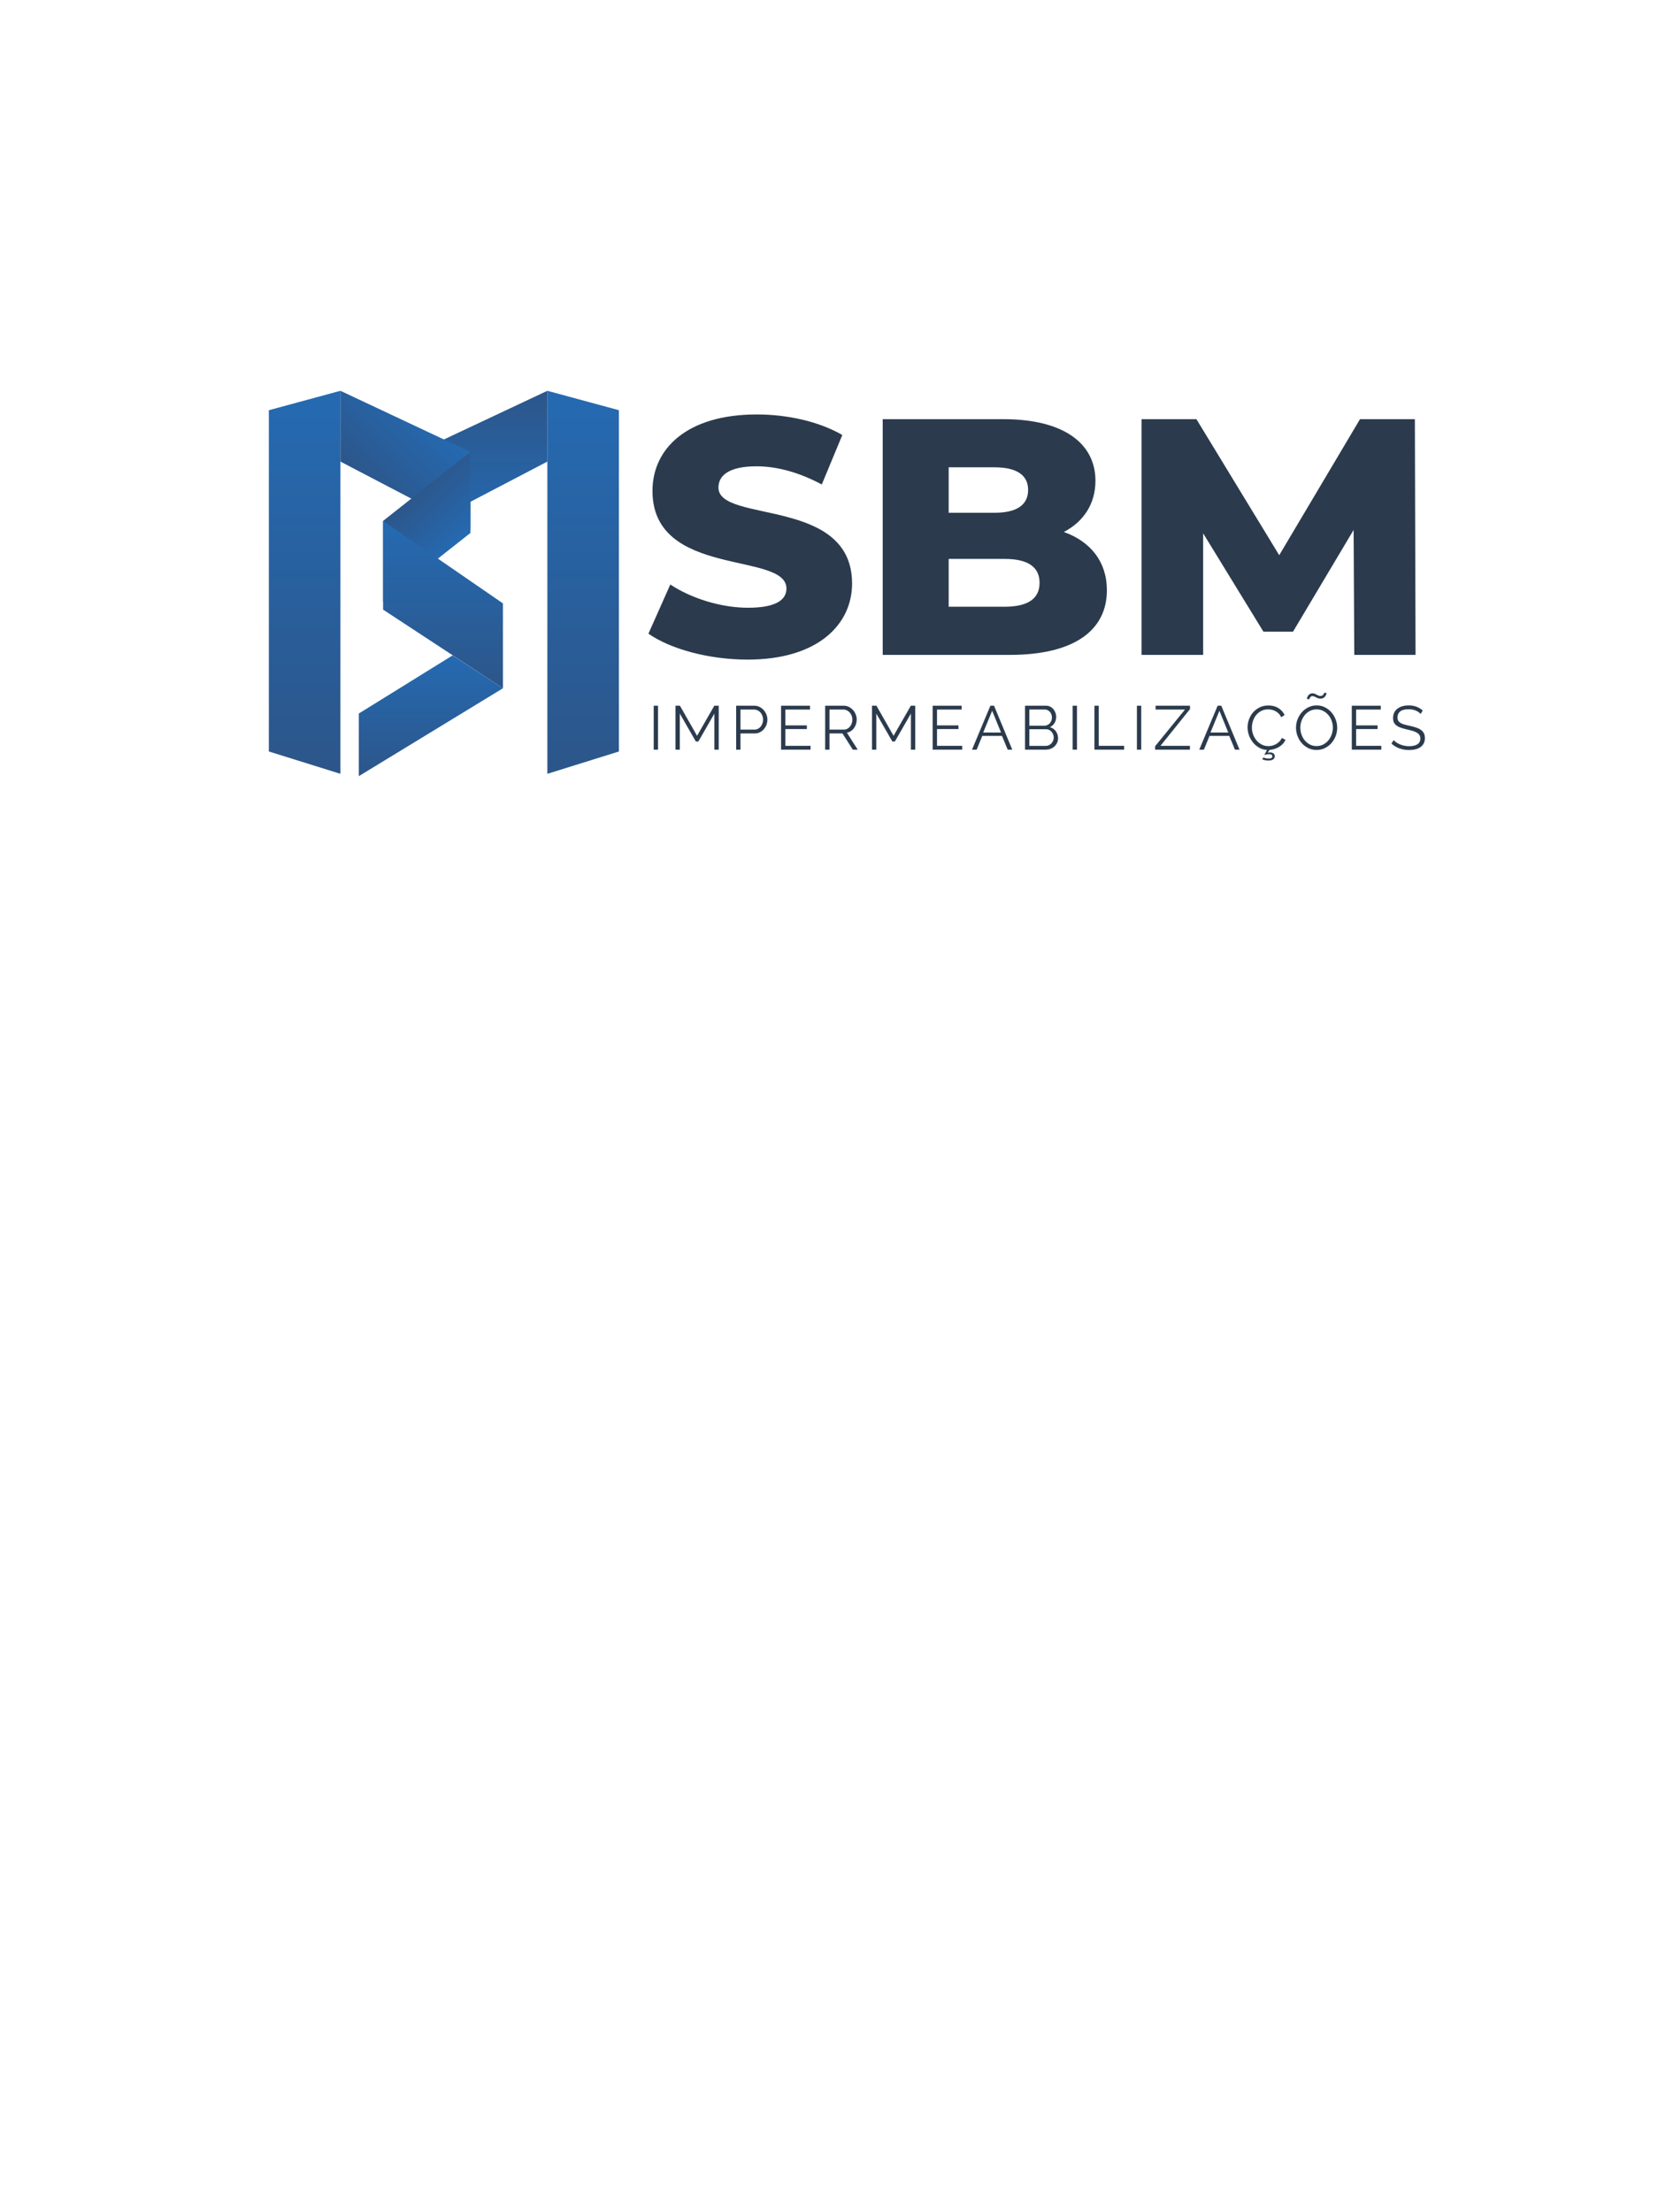 <?xml version="1.0" encoding="UTF-8"?>
<!DOCTYPE svg PUBLIC '-//W3C//DTD SVG 1.0//EN'
          'http://www.w3.org/TR/2001/REC-SVG-20010904/DTD/svg10.dtd'>
<svg clip-rule="evenodd" fill-rule="evenodd" height="79974.719" image-rendering="optimizeQuality" shape-rendering="geometricPrecision" text-rendering="geometricPrecision" viewBox="0 0 59972.22 79974.72" width="59972.219" xmlns="http://www.w3.org/2000/svg" xmlns:xlink="http://www.w3.org/1999/xlink"
><defs
  ><linearGradient gradientUnits="userSpaceOnUse" id="a" x1="21092.78" x2="21092.78" y1="14129.81" y2="27978.93"
    ><stop offset="0" stop-color="#256ab2"
      /><stop offset=".988" stop-color="#2c568a"
      /><stop offset="1" stop-color="#2c568a"
    /></linearGradient
    ><linearGradient gradientUnits="userSpaceOnUse" id="f" x1="16024.68" x2="16024.68" xlink:href="#a" y1="18833.56" y2="24885.85"
    /><linearGradient gradientUnits="userSpaceOnUse" id="b" x1="17447.09" x2="17447.09" xlink:href="#a" y1="19146.56" y2="14129.81"
    /><linearGradient gradientUnits="userSpaceOnUse" id="g" x1="15585.89" x2="15585.89" xlink:href="#a" y1="23696.73" y2="28062.7"
    /><linearGradient gradientUnits="userSpaceOnUse" id="c" x1="11019.18" x2="11019.18" xlink:href="#a" y1="14129.72" y2="27978.84"
    /><linearGradient gradientUnits="userSpaceOnUse" id="e" x1="16335.47" x2="14537.93" xlink:href="#a" y1="19950.21" y2="18152.67"
    /><linearGradient gradientUnits="userSpaceOnUse" id="d" x1="15989.04" x2="13463.56" xlink:href="#a" y1="15313.92" y2="17839.41"
  /></defs
  ><g
  ><path d="M22387 27171.58L22387 14831.87 19798.56 14129.81 19798.56 27978.94z" fill="url(#a)"
    /><path d="M15095.61 16341.33L15095.61 19146.59 19798.56 16689.35 19798.56 14129.81z" fill="url(#b)"
    /><path d="M12313.39 27978.84L12313.39 14129.74 9724.95 14831.76 9724.95 27171.47z" fill="url(#c)"
    /><path d="M12313.39 14129.74L12313.39 16689.24 17016.34 19146.48 17016.34 16341.23z" fill="url(#d)"
    /><path d="M17016.34 19269.35L17016.34 16341.23 13857.04 18833.57 13857.04 21761.66z" fill="url(#e)"
    /><path d="M13857.04 18833.57L13857.04 22042.47 18192.29 24885.86 18192.29 21817.33z" fill="url(#f)"
    /><path d="M18192.29 24885.86L12979.47 28062.69 12979.47 25798.53 16371.32 23696.75z" fill="url(#g)"
    /><path d="M48986.6 23678.65l-24.37 -4517.11 -2191.57 3677 -1071.49 0 -2179.39 -3555.22 0 4395.33 -2228.11 0 0 -8522.83 1984.62 0 2995.16 4918.88 2922.13 -4918.88 1984.62 0 24.31 8522.83 -2215.91 0zm-11384.07 -2605.55c0,-584.41 -438.32,-864.45 -1266.29,-864.45l-2021.1 0 0 1728.9 2021.1 0c827.97,0 1266.29,-280.04 1266.29,-864.45zm-3287.39 -4176.18l0 1643.66 1655.87 0c803.55,0 1217.5,-280 1217.5,-827.9 0,-535.76 -413.95,-815.76 -1217.5,-815.76l-1655.87 0zm5722.48 4444.04c0,1473.24 -1217.58,2337.69 -3506.54,2337.69l-4602.34 0 0 -8522.83 4358.81 0c2240.28,0 3336.12,913.13 3336.12,2228.11 0,815.73 -413.99,1473.23 -1144.52,1850.67 961.85,340.89 1558.47,1071.42 1558.47,2106.36zm-16582.89 1570.61l791.39 -1777.62c754.87,499.22 1826.33,840.15 2812.52,840.15 998.43,0 1388.04,-280.04 1388.04,-694.02 0,-1351.5 -4845.86,-365.27 -4845.86,-3530.89 0,-1521.92 1241.88,-2763.83 3774.4,-2763.83 1107.97,0 2252.49,255.69 3092.6,742.7l-742.74 1789.78c-815.73,-438.29 -1619.32,-657.44 -2362.03,-657.44 -1010.56,0 -1375.83,340.89 -1375.83,767.01 0,1302.78 4833.66,328.76 4833.66,3470.03 0,1485.41 -1241.89,2751.67 -3774.41,2751.67 -1400.14,0 -2788.18,-377.44 -3591.74,-937.54z" fill="#2b3b4d" fill-rule="nonzero"
    /><path d="M23645.35 25516.8L23802.02 25516.8 23802.02 27105.33 23645.35 27105.33z" fill="#2b3b4d" fill-rule="nonzero"
    /><path d="M25840.23 27105.33L25840.23 25800.97 25260.76 26810.02 25169 26810.02 24589.49 25800.97 24589.49 27105.33 24432.86 27105.33 24432.86 25516.81 24594.01 25516.81 25213.73 26604.17 25837.97 25516.81 25996.83 25516.81 25996.83 27105.33z" fill="#2b3b4d" fill-rule="nonzero"
    /><path d="M26784.39 26380.44l507.9 0c46.21,0 88.33,-10.05 126.4,-30.23 38.03,-20.14 70.45,-46.95 97.33,-80.54 26.81,-33.55 47.73,-72.28 62.65,-116.31 14.89,-43.99 22.37,-89.85 22.37,-137.58 0,-49.28 -8.61,-95.89 -25.76,-139.84 -17.14,-44.03 -40.25,-82.45 -69.32,-115.29 -29.07,-32.77 -63.43,-58.53 -102.97,-77.19 -39.51,-18.62 -80.89,-27.94 -124.14,-27.94l-494.46 0 0 724.92zm-156.63 724.89l0 -1588.52 657.79 0c68.58,0 131.62,14.57 189.09,43.6 57.39,29.11 106.99,67.17 148.76,114.09 41.74,47.03 74.55,100.37 98.46,159.99 23.85,59.72 35.74,120.08 35.74,181.29 0,65.58 -11.15,128.62 -33.48,189.02 -22.4,60.36 -53.69,113.73 -94.01,159.95 -40.26,46.28 -88.34,83.57 -144.29,111.9 -55.95,28.33 -118.25,42.51 -186.83,42.51l-514.6 0 0 586.17 -156.63 0z" fill="#2b3b4d" fill-rule="nonzero"
    /><path d="M29319.33 26966.61L29319.33 27105.33 28252.1 27105.33 28252.1 25516.8 29299.22 25516.8 29299.22 25655.51 28408.74 25655.51 28408.74 26228.28 29185.13 26228.28 29185.13 26360.33 28408.74 26360.33 28408.74 26966.61z" fill="#2b3b4d" fill-rule="nonzero"
    /><path d="M30003.95 26380.44l519.08 0c46.21,0 88.33,-10.05 126.4,-30.23 37.99,-20.14 70.45,-47.31 97.33,-81.67 26.81,-34.29 47.73,-73.02 62.62,-116.31 14.92,-43.25 22.4,-88.72 22.4,-136.45 0,-47.73 -8.61,-93.63 -25.79,-137.66 -17.11,-43.99 -40.22,-82.37 -69.28,-115.21 -29.07,-32.78 -63.43,-58.92 -102.94,-78.35 -39.59,-19.3 -80.93,-29.04 -124.18,-29.04l-505.64 0 0 724.92zm-156.67 724.89l0 -1588.52 671.27 0c68.58,0 131.58,14.57 189.09,43.6 57.32,29.11 106.96,67.17 148.76,114.09 41.74,47.03 74.16,100.37 97.33,159.99 23.11,59.72 34.61,120.08 34.61,181.29 0,58.14 -8.54,113.73 -25.64,166.65 -17.19,52.95 -41.07,100.68 -71.65,143.19 -30.63,42.51 -67.49,78.28 -110.71,107.39 -43.32,29.07 -91.79,48.86 -145.48,59.27l389.32 613.05 -176.7 0 -373.73 -586.17 -469.8 0 0 586.17 -156.67 0z" fill="#2b3b4d" fill-rule="nonzero"
    /><path d="M32948.41 27105.33L32948.41 25800.97 32368.9 26810.02 32277.18 26810.02 31697.67 25800.97 31697.67 27105.33 31541 27105.33 31541 25516.81 31702.18 25516.81 32321.91 26604.17 32946.15 25516.81 33104.97 25516.81 33104.97 27105.33z" fill="#2b3b4d" fill-rule="nonzero"
    /><path d="M34803.14 26966.61L34803.14 27105.33 33735.88 27105.33 33735.88 25516.8 34783.04 25516.8 34783.04 25655.51 33892.55 25655.51 33892.55 26228.28 34668.95 26228.28 34668.95 26360.33 33892.55 26360.33 33892.55 26966.61z" fill="#2b3b4d" fill-rule="nonzero"
    /><path d="M36208.19 26485.59l-319.9 -785.32 -324.45 785.32 644.35 0zm-384.81 -968.8l131.97 0 660.05 1588.52 -165.59 0 -205.78 -496.71 -713.77 0 -203.56 496.71 -167.78 0 664.46 -1588.52z" fill="#2b3b4d" fill-rule="nonzero"
    /><path d="M38114.46 26669.06c0,-38.81 -6.66,-76.41 -20.1,-113.03 -13.45,-36.48 -32.46,-68.58 -57.08,-96.2 -24.66,-27.52 -53.7,-49.92 -87.28,-67.14 -33.55,-17.07 -69.71,-25.68 -108.52,-25.68l-608.54 0 0 601.88 592.92 0c40.25,0 77.93,-8.22 112.96,-24.66 35.03,-16.37 65.61,-38.39 91.75,-66.01 26.07,-27.55 46.61,-59.58 61.53,-96.2 14.89,-36.48 22.36,-74.16 22.36,-112.96zm-881.52 -1015.79l0 586.21 545.89 0c38.81,0 74.97,-8.22 108.55,-24.62 33.59,-16.41 62.23,-38 86.15,-64.88 23.81,-26.84 42.47,-57.82 55.95,-92.85 13.44,-34.99 20.11,-71.97 20.11,-110.74 0,-40.25 -6.39,-78.35 -19.02,-114.08 -12.7,-35.85 -30.58,-66.75 -53.65,-92.93 -23.22,-26.07 -50.42,-46.92 -81.74,-62.61 -31.33,-15.63 -65.62,-23.5 -102.91,-23.5l-559.33 0zm1038.09 1042.6c0,59.73 -11.86,114.55 -35.7,164.47 -23.92,49.98 -55.95,93.23 -96.24,129.78 -40.29,36.55 -87.24,64.88 -140.94,85.02 -53.69,20.15 -111.16,30.2 -172.29,30.2l-749.59 0 0 -1588.56 765.21 0c55.21,0 105.2,12 149.9,35.84 44.77,23.85 82.83,54.83 114.16,92.82 31.33,38.03 55.53,81.31 72.71,129.79 17.14,48.47 25.75,97.33 25.75,146.5 0,80.61 -20.14,154.1 -60.47,220.42 -40.25,66.36 -96.2,116.03 -167.78,148.8 90.98,26.81 162.95,76.84 215.9,149.9 52.92,73.09 79.38,158.11 79.38,255.02z" fill="#2b3b4d" fill-rule="nonzero"
    /><path d="M38799.03 25516.8L38955.66 25516.8 38955.66 27105.33 38799.03 27105.33z" fill="#2b3b4d" fill-rule="nonzero"
    /><path d="M39586.59 27105.33L39586.59 25516.81 39743.22 25516.81 39743.22 26966.62 40660.58 26966.62 40660.58 27105.33z" fill="#2b3b4d" fill-rule="nonzero"
    /><path d="M41123.69 25516.8L41280.33 25516.8 41280.33 27105.33 41123.69 27105.33z" fill="#2b3b4d" fill-rule="nonzero"
    /><path d="M41781.49 26982.3L42862.12 25655.51 41799.34 25655.51 41799.34 25516.8 43043.34 25516.8 43043.34 25639.81 41976.09 26966.61 43041.05 26966.61 43041.05 27105.32 41781.49 27105.32z" fill="#2b3b4d" fill-rule="nonzero"
    /><path d="M44428.26 26485.59l-319.94 -785.32 -324.45 785.32 644.39 0zm-384.81 -968.8l131.94 0 660.04 1588.52 -165.55 0 -205.81 -496.71 -713.74 0 -203.59 496.71 -167.78 0 664.49 -1588.52z" fill="#2b3b4d" fill-rule="nonzero"
    /><path d="M45696.91 27387.24c20.85,10.41 49.22,19.76 84.99,27.94 35.84,8.22 73.02,12.31 111.9,12.31 85.02,0 127.53,-26.07 127.53,-78.24 0,-29.85 -10.06,-50.8 -30.23,-62.69 -20.15,-11.93 -47.35,-17.89 -81.67,-17.89 -31.29,0 -64.14,3.35 -98.46,10.06 -34.26,6.77 -61.17,13.75 -80.51,21.23l98.46 -183.44c-102.94,-5.96 -197.69,-33.55 -284.16,-82.76 -86.57,-49.29 -160.76,-111.9 -222.6,-188 -61.91,-76.06 -110.03,-161.39 -144.36,-256.15 -34.29,-94.69 -51.43,-191.28 -51.43,-289.74 0,-95.39 16.75,-190.5 50.34,-285.22 33.55,-94.75 82.41,-179.38 146.58,-254 64.1,-74.54 143.15,-135.32 237.17,-182.35 93.94,-46.92 200.52,-70.45 319.9,-70.45 141.71,0 262.85,32.07 363.57,96.21 100.72,64.17 174.87,147.67 222.6,250.61l-123.01 76.02c-25.43,-52.17 -56.37,-96.2 -92.92,-131.97 -36.51,-35.81 -75.64,-64.88 -117.44,-87.24 -41.77,-22.41 -85.02,-38.42 -129.75,-48.16 -44.7,-9.66 -88.73,-14.5 -131.98,-14.5 -95.46,0 -179.74,19.41 -252.87,58.14 -73.09,38.81 -134.58,89.5 -184.57,152.15 -49.99,62.62 -87.63,133.14 -112.96,211.42 -25.44,78.32 -38.07,157.77 -38.07,238.27 0,88.09 15.28,172.3 45.87,252.87 30.62,80.5 72.32,151.77 125.27,213.64 52.98,61.92 115.64,111.13 187.96,147.68 72.32,36.54 151.06,54.82 236.08,54.82 44.73,0 90.62,-5.58 137.58,-16.76 46.99,-11.18 92.5,-29.14 136.52,-53.69 43.96,-24.63 84.64,-55.21 121.89,-91.8 37.29,-36.51 68.61,-80.89 93.94,-133.06l129.79 67.06c-23.85,55.24 -56.66,104.85 -98.39,148.8 -41.8,44.03 -88.79,81.35 -140.97,111.87 -52.25,30.62 -107.81,54.85 -166.72,72.74 -58.95,17.92 -117.48,29.1 -175.65,33.55l-62.65 102.94c13.44,-6 28.01,-9.74 43.67,-11.18 15.66,-1.52 29.46,-2.26 41.38,-2.26 52.21,0 93.59,11.53 124.18,34.71 30.51,23.11 45.9,57.01 45.9,101.74 0,50.73 -19.41,89.54 -58.18,116.35 -38.84,26.88 -95.53,40.32 -170.07,40.32 -43.29,0 -83.54,-4.16 -120.83,-12.31 -37.25,-8.22 -70.84,-18.27 -100.68,-30.2l38.06 -69.39z" fill="#2b3b4d" fill-rule="nonzero"
    /><path d="M47764.28 25259.5c-34.4,0 -63.78,-4.48 -88.41,-13.44 -24.62,-8.93 -47.73,-18.98 -69.32,-30.2 -21.66,-11.18 -42.51,-21.59 -62.69,-31.33 -20.14,-9.63 -42.12,-14.53 -65.96,-14.53 -25.44,0 -45.13,5.22 -59.34,15.7 -14.15,10.44 -25.37,21.97 -33.55,34.6 -8.19,12.74 -13.44,24.63 -15.63,35.81 -2.26,11.22 -3.39,18.27 -3.39,21.27l-93.94 0c0,-7.41 2.57,-22.72 7.83,-45.86 5.22,-23.14 15.28,-46.56 30.16,-70.48 14.93,-23.82 35.85,-45.09 62.66,-63.75 26.88,-18.59 61.17,-27.94 102.94,-27.94 31.32,0 58.56,4.83 81.67,14.5 23.07,9.74 45.08,20.53 66,32.42 20.85,11.99 42.09,22.79 63.78,32.45 21.56,9.74 46.6,14.57 74.93,14.57 28.33,0 51.12,-5.22 68.26,-15.66 17.08,-10.41 30.2,-22.4 39.09,-35.77 8.96,-13.44 14.61,-25.75 16.87,-36.94 2.18,-11.18 3.31,-18.27 3.31,-21.27l94.02 0c0,7.48 -3.07,22.37 -9.03,44.77 -5.97,22.36 -16.76,45.47 -32.42,69.32 -15.63,23.92 -38,45.16 -67.07,63.78 -29.17,18.66 -66,27.98 -110.77,27.98zm-729.4 1051.56c0,86.53 14.18,169.72 42.51,249.48 28.29,79.8 68.61,150.71 120.82,212.55 52.21,61.91 114.09,111.16 185.67,147.64 71.65,36.62 151.38,54.82 239.43,54.82 89.5,0 170.74,-19.33 243.84,-58.14 73.1,-38.8 135.01,-89.53 185.74,-152.15 50.69,-62.62 89.85,-133.49 117.44,-212.51 27.62,-79.1 41.41,-159.67 41.41,-241.69 0,-86.47 -14.53,-169.62 -43.67,-249.49 -29.07,-79.76 -69.71,-150.21 -121.89,-211.38 -52.21,-61.21 -114.12,-110 -185.7,-146.55 -71.61,-36.54 -150.7,-54.82 -237.17,-54.82 -89.53,0 -170.85,19.02 -243.84,57.01 -73.1,38.07 -135.01,88.41 -185.74,151.03 -50.69,62.61 -89.92,133.56 -117.47,212.58 -27.59,79.09 -41.38,159.6 -41.38,241.62zm588.43 805.46c-110.38,0 -211.42,-22.72 -303.18,-68.19 -91.68,-45.51 -170.42,-105.94 -236.04,-181.3 -65.62,-75.28 -116.35,-161.43 -152.15,-258.4 -35.74,-96.95 -53.7,-196.11 -53.7,-297.57 0,-105.87 19.02,-207.3 57.08,-304.31 38,-96.91 90.63,-182.67 157.73,-257.28 67.1,-74.58 146.16,-133.81 237.14,-177.84 90.94,-43.95 189.4,-66 295.34,-66 110.39,0 211.46,23.5 303.18,70.41 91.72,47.03 170.04,108.52 234.91,184.61 64.92,76.06 115.22,162.21 151.06,258.41 35.74,96.21 53.7,194.35 53.7,294.25 0,105.94 -19.02,207.33 -57.08,304.31 -38,96.94 -90.24,182.35 -156.6,256.15 -66.39,73.84 -145.13,132.75 -236.04,176.74 -91.02,44.03 -189.48,66.01 -295.35,66.01z" fill="#2b3b4d" fill-rule="nonzero"
    /><path d="M49963.6 26966.61L49963.6 27105.33 48896.34 27105.33 48896.34 25516.8 49943.45 25516.8 49943.45 25655.51 49053.01 25655.51 49053.01 26228.28 49829.36 26228.28 49829.36 26360.33 49053.01 26360.33 49053.01 26966.61z" fill="#2b3b4d" fill-rule="nonzero"
    /><path d="M51386.52 25814.35c-44.76,-50.66 -104.42,-91.69 -178.96,-123.01 -74.61,-31.33 -159.67,-47.03 -255.06,-47.03 -140.23,0 -242.46,26.49 -306.56,79.48 -64.17,52.95 -96.2,124.92 -96.2,215.9 0,47.73 8.53,86.86 25.78,117.44 17.04,30.62 43.61,57.05 79.38,79.41 35.81,22.37 81.7,41.77 137.58,58.21 55.95,16.4 121.96,32.81 198.02,49.18 85.05,17.95 161.43,38.06 229.34,60.46 67.87,22.37 125.62,50.31 173.42,83.89 47.66,33.55 84.21,74.23 109.58,121.96 25.4,47.73 38.1,107.38 38.1,178.96 0,73.1 -14.26,136.46 -42.51,190.15 -28.37,53.69 -67.95,98.46 -118.57,134.27 -50.77,35.77 -111.2,62.3 -181.26,79.41 -70.17,17.11 -146.97,25.75 -230.47,25.75 -246.1,0 -458.65,-76.83 -637.68,-230.5l78.32 -127.5c28.36,29.85 62.26,58.21 101.84,84.99 39.48,26.91 83.51,50.41 131.94,70.52 48.47,20.14 100.33,35.77 155.54,46.95 55.18,11.18 113.35,16.79 174.56,16.79 126.71,0 225.56,-22.68 296.4,-68.26 70.87,-45.47 106.29,-114.41 106.29,-206.94 0,-49.21 -10.09,-90.59 -30.2,-124.14 -20.14,-33.59 -50.34,-62.65 -90.66,-87.28 -40.25,-24.62 -90.24,-45.9 -149.9,-63.78 -59.65,-17.85 -128.94,-35.81 -208.03,-53.69 -83.57,-19.3 -156.63,-39.51 -219.25,-60.36 -62.69,-20.92 -115.64,-47.03 -158.86,-78.36 -43.32,-31.29 -75.77,-68.96 -97.33,-112.99 -21.66,-43.96 -32.45,-98.07 -32.45,-162.17 0,-73.1 13.76,-138.36 41.38,-195.76 27.62,-57.43 66.71,-105.16 117.47,-143.23 50.7,-38.03 110.35,-67.13 179,-87.27 68.55,-20.11 144.64,-30.17 228.18,-30.17 105.94,0 200.31,16.02 283.03,48.05 82.8,32.1 157.73,77.19 224.86,135.4l-76.06 125.27z" fill="#2b3b4d" fill-rule="nonzero"
  /></g
></svg
>
